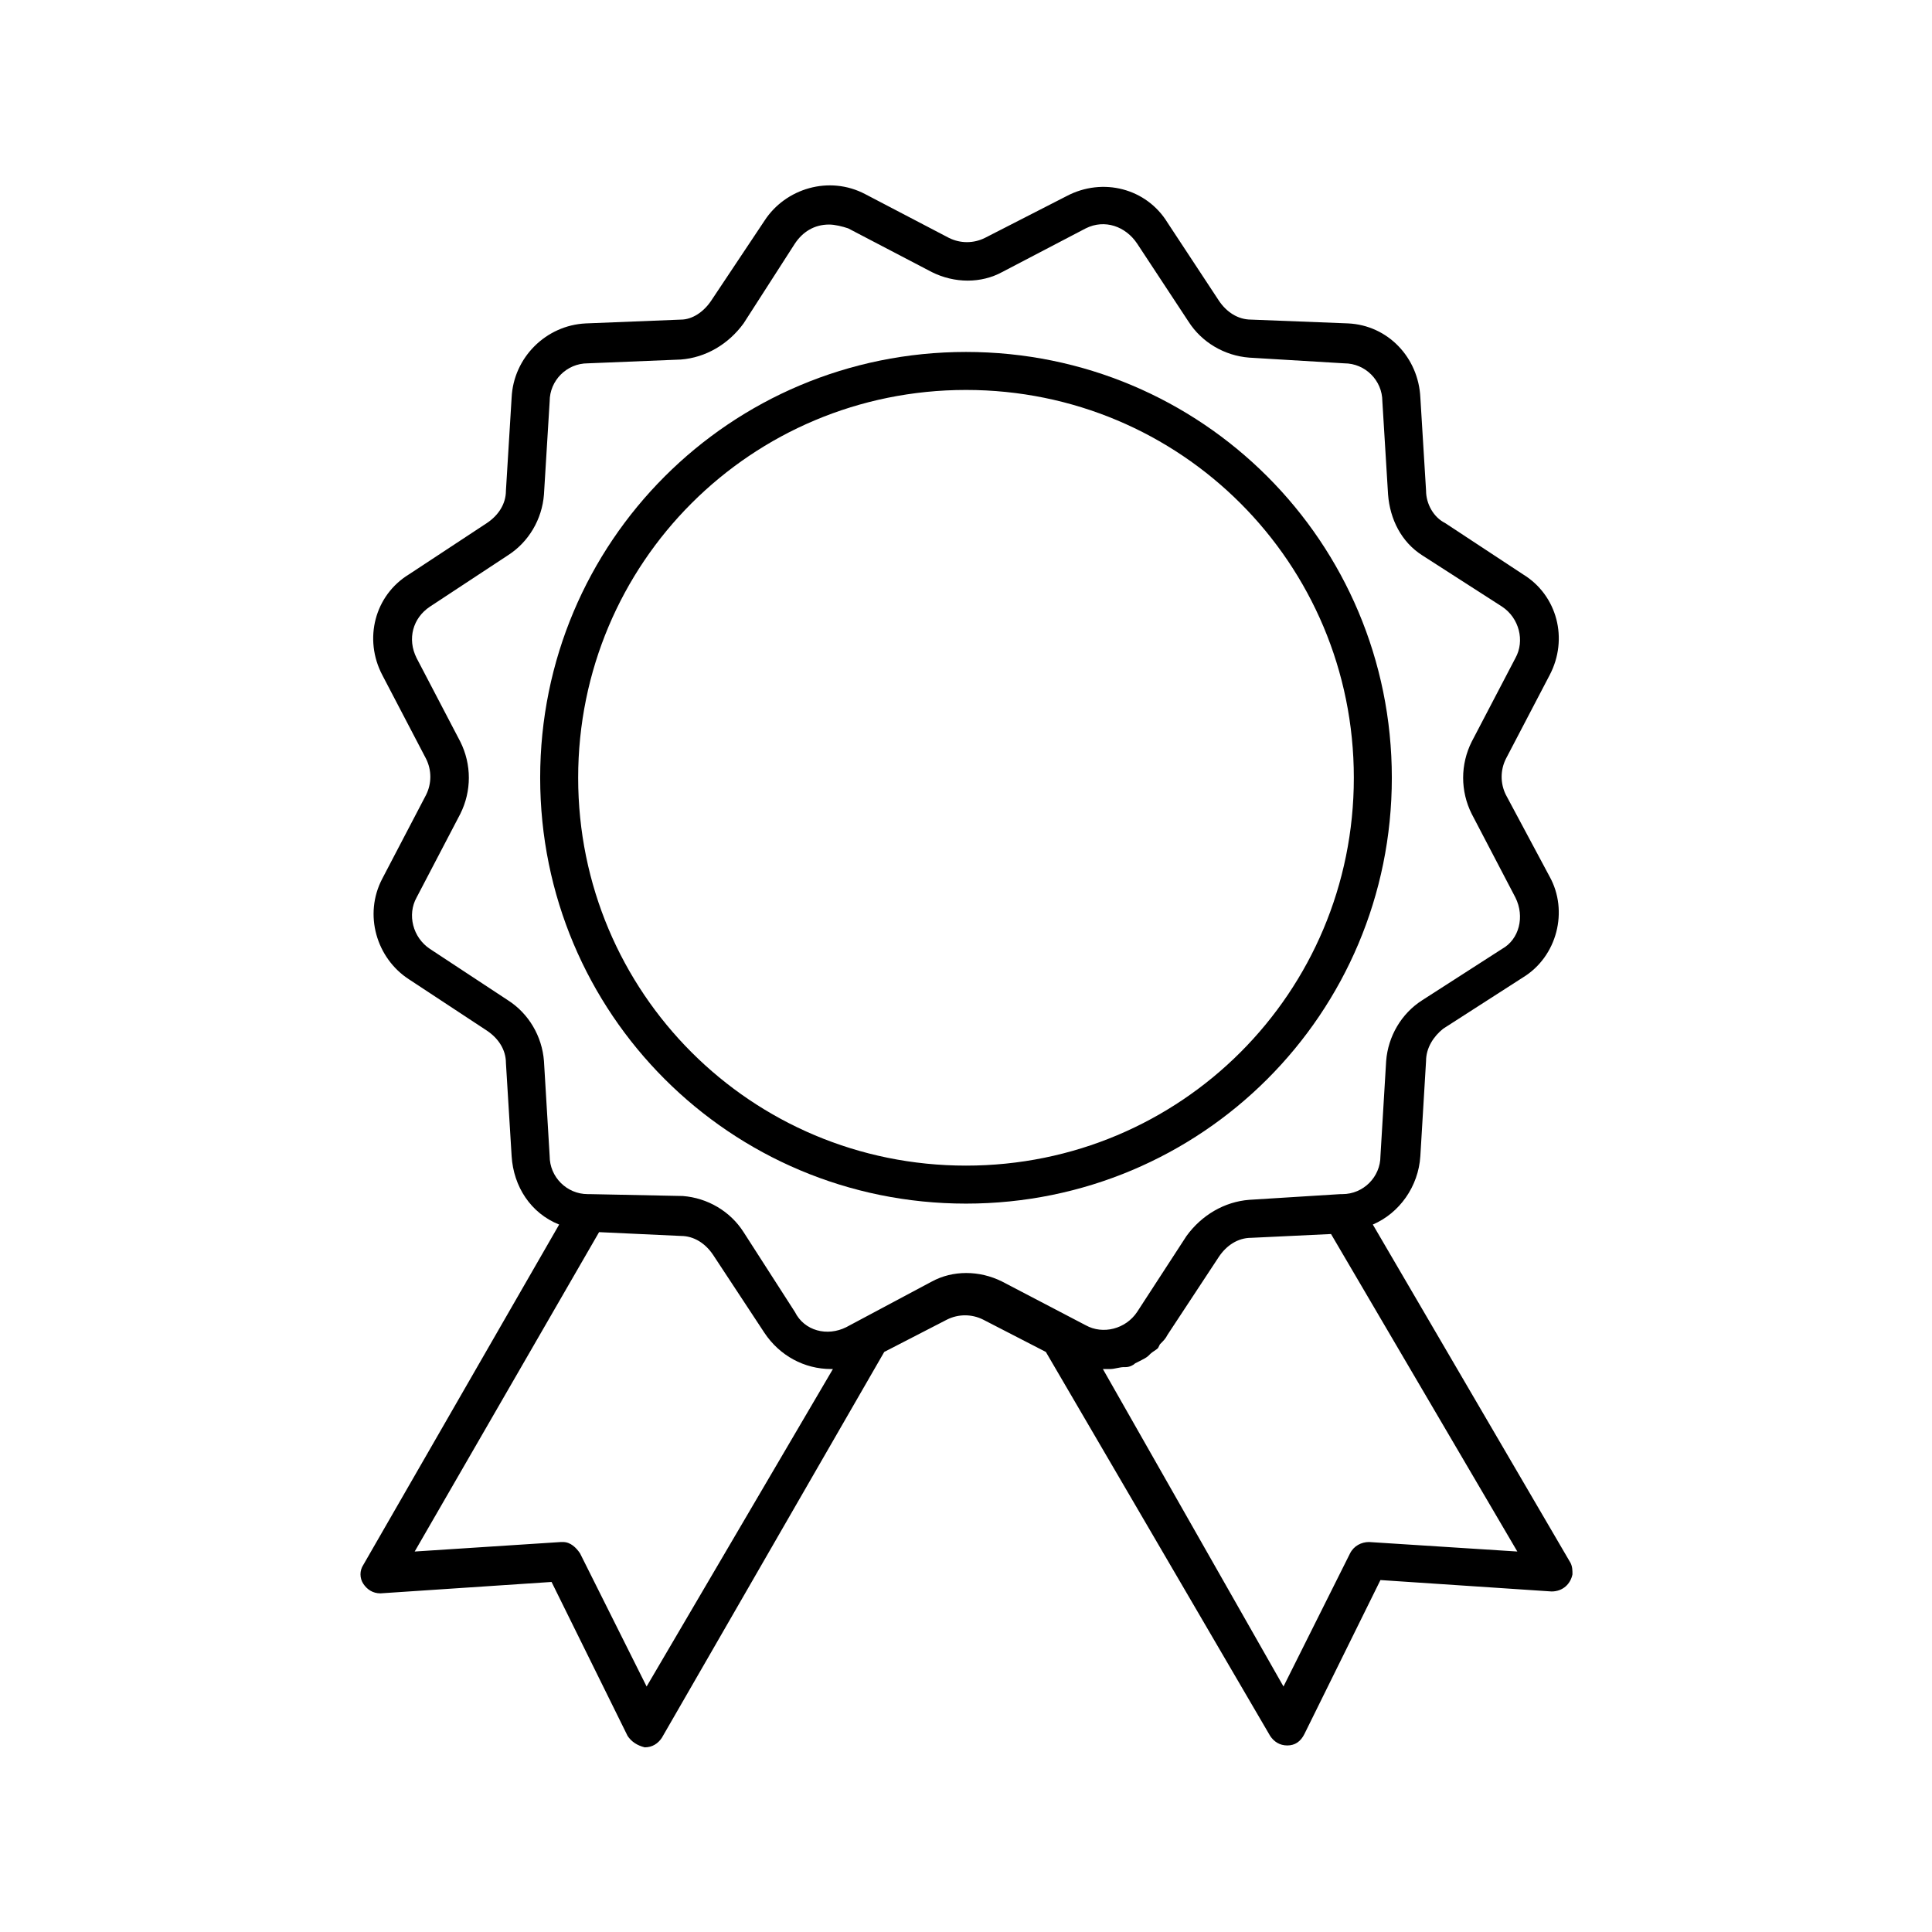 <?xml version="1.0" encoding="UTF-8"?>
<!-- Uploaded to: SVG Repo, www.svgrepo.com, Generator: SVG Repo Mixer Tools -->
<svg fill="#000000" width="800px" height="800px" version="1.1" viewBox="144 144 512 512" xmlns="http://www.w3.org/2000/svg">
 <g>
  <path d="m554.67 322.91c5.039-9.574 2.016-21.16-7.055-26.703l-20.656-13.602c-3.023-1.512-5.039-5.039-5.039-8.566l-1.512-24.688c-0.504-10.578-8.566-19.145-19.145-19.648l-25.691-1.004c-3.527 0-6.551-2.016-8.566-5.039l-13.602-20.656c-5.543-9.07-17.129-12.09-26.703-7.055l-21.664 11.086c-3.023 1.512-6.551 1.512-9.574 0l-22.168-11.586c-9.574-5.039-21.16-1.512-26.703 7.055l-14.102 21.156c-2.016 3.023-5.039 5.039-8.062 5.039l-25.191 1.008c-10.578 0.504-19.145 9.07-19.648 19.648l-1.512 24.688c0 3.527-2.016 6.551-5.039 8.566l-20.656 13.602c-9.07 5.543-12.09 17.129-7.055 26.703l11.586 22.168c1.512 3.023 1.512 6.551 0 9.574l-11.586 22.168c-5.039 9.574-1.512 21.16 7.055 26.703l20.656 13.602c3.023 2.016 5.039 5.039 5.039 8.566l1.512 24.688c0.504 8.062 5.039 15.113 12.594 18.137l-51.891 90.176c-1.008 1.512-1.008 3.527 0 5.039 1.008 1.512 2.519 2.519 4.535 2.519l45.344-3.023 20.152 40.809c1.008 1.512 2.519 2.519 4.535 3.023 2.016 0 3.527-1.008 4.535-2.519l58.945-102.27 16.625-8.566c3.023-1.512 6.551-1.512 9.574 0l16.625 8.566 59.449 101.77c1.008 1.512 2.519 2.519 4.535 2.519s3.527-1.008 4.535-3.023l20.152-40.809 45.344 3.023c3.023 0 5.039-2.016 5.543-4.535 0-1.008 0-2.016-0.504-3.023l-52.402-89.68c7.055-3.023 12.09-10.078 12.594-18.137l1.512-25.191c0-3.527 2.016-6.551 4.535-8.566l21.16-13.602c9.07-5.543 12.09-17.633 7.055-26.703l-11.586-21.66c-1.512-3.023-1.512-6.551 0-9.574zm-239.31 268.03-17.633-35.266c-1.008-1.512-2.519-3.023-4.535-3.023h-0.504l-38.793 2.519 48.867-84.641 21.664 1.008c3.527 0 6.551 2.016 8.566 5.039l13.602 20.656c4.031 6.047 10.578 9.574 17.633 9.574h0.504zm191.45-38.289c-2.016 0-4.031 1.008-5.039 3.023l-17.633 35.266-47.863-84.137h2.016c1.008 0 2.519-0.504 3.527-0.504h0.504c1.008 0 2.016-0.504 2.519-1.008l1.008-0.504c1.008-0.504 2.016-1.008 2.519-1.512l0.504-0.504c0.504-0.504 1.512-1.008 2.016-1.512l0.504-1.008c1.008-1.008 1.512-1.512 2.016-2.519l13.602-20.656c2.016-3.023 5.039-5.039 8.566-5.039l21.16-1.008 49.371 84.141zm27.207-192.96 11.586 22.168c2.519 5.039 1.008 11.082-3.527 13.602l-21.156 13.602c-5.543 3.527-9.07 9.574-9.574 16.121l-1.512 25.191c0 5.543-4.535 10.078-10.078 10.078h-0.504l-24.184 1.512c-6.551 0.504-12.594 4.031-16.625 9.574l-13.098 20.148c-3.023 4.535-9.07 6.047-13.602 3.527l-22.168-11.586c-6.047-3.023-13.098-3.023-18.641 0l-22.672 12.09c-5.039 2.519-11.082 1.008-13.602-4.031l-13.602-21.16c-3.527-5.543-9.574-9.07-16.121-9.574l-24.688-0.5h-0.504c-5.543 0-10.078-4.535-10.078-10.078l-1.512-25.191c-0.504-6.551-4.031-12.594-9.574-16.121l-20.656-13.602c-4.535-3.023-6.047-9.07-3.527-13.602l11.586-22.168c3.023-6.047 3.023-13.098 0-19.145l-11.586-22.168c-2.519-5.039-1.008-10.578 3.527-13.602l20.656-13.602c5.543-3.527 9.07-9.574 9.574-16.121l1.512-24.688c0-5.543 4.535-10.078 10.078-10.078l24.688-1.008c6.551-0.504 12.594-4.031 16.625-9.574l13.602-21.16c2.016-3.023 5.039-5.039 9.07-5.039 1.512 0 3.527 0.504 5.039 1.008l22.168 11.586c6.047 3.023 13.098 3.023 18.641 0l22.168-11.586c5.039-2.519 10.578-0.504 13.602 4.031l13.602 20.656c3.527 5.543 9.574 9.07 16.121 9.574l25.191 1.512c5.543 0 10.078 4.535 10.078 10.078l1.512 24.688c0.504 6.551 3.527 12.594 9.07 16.121l21.16 13.602c4.535 3.023 6.047 9.07 3.527 13.602l-11.586 22.168c-3.031 6.043-3.031 13.098-0.008 19.145z"/>
  <path d="m400 237.27c-62.473 0-112.85 50.383-112.85 112.85 0 62.473 50.383 112.85 112.85 112.85 62.473 0 112.85-50.383 112.85-112.85 0-62.473-50.379-112.85-112.85-112.85zm0 215.63c-56.93 0-102.78-45.848-102.78-102.78 0-56.93 45.844-102.78 102.78-102.78 56.93 0 102.78 45.848 102.78 102.78 0 56.93-45.848 102.78-102.78 102.78z"/>
 </g>
</svg>